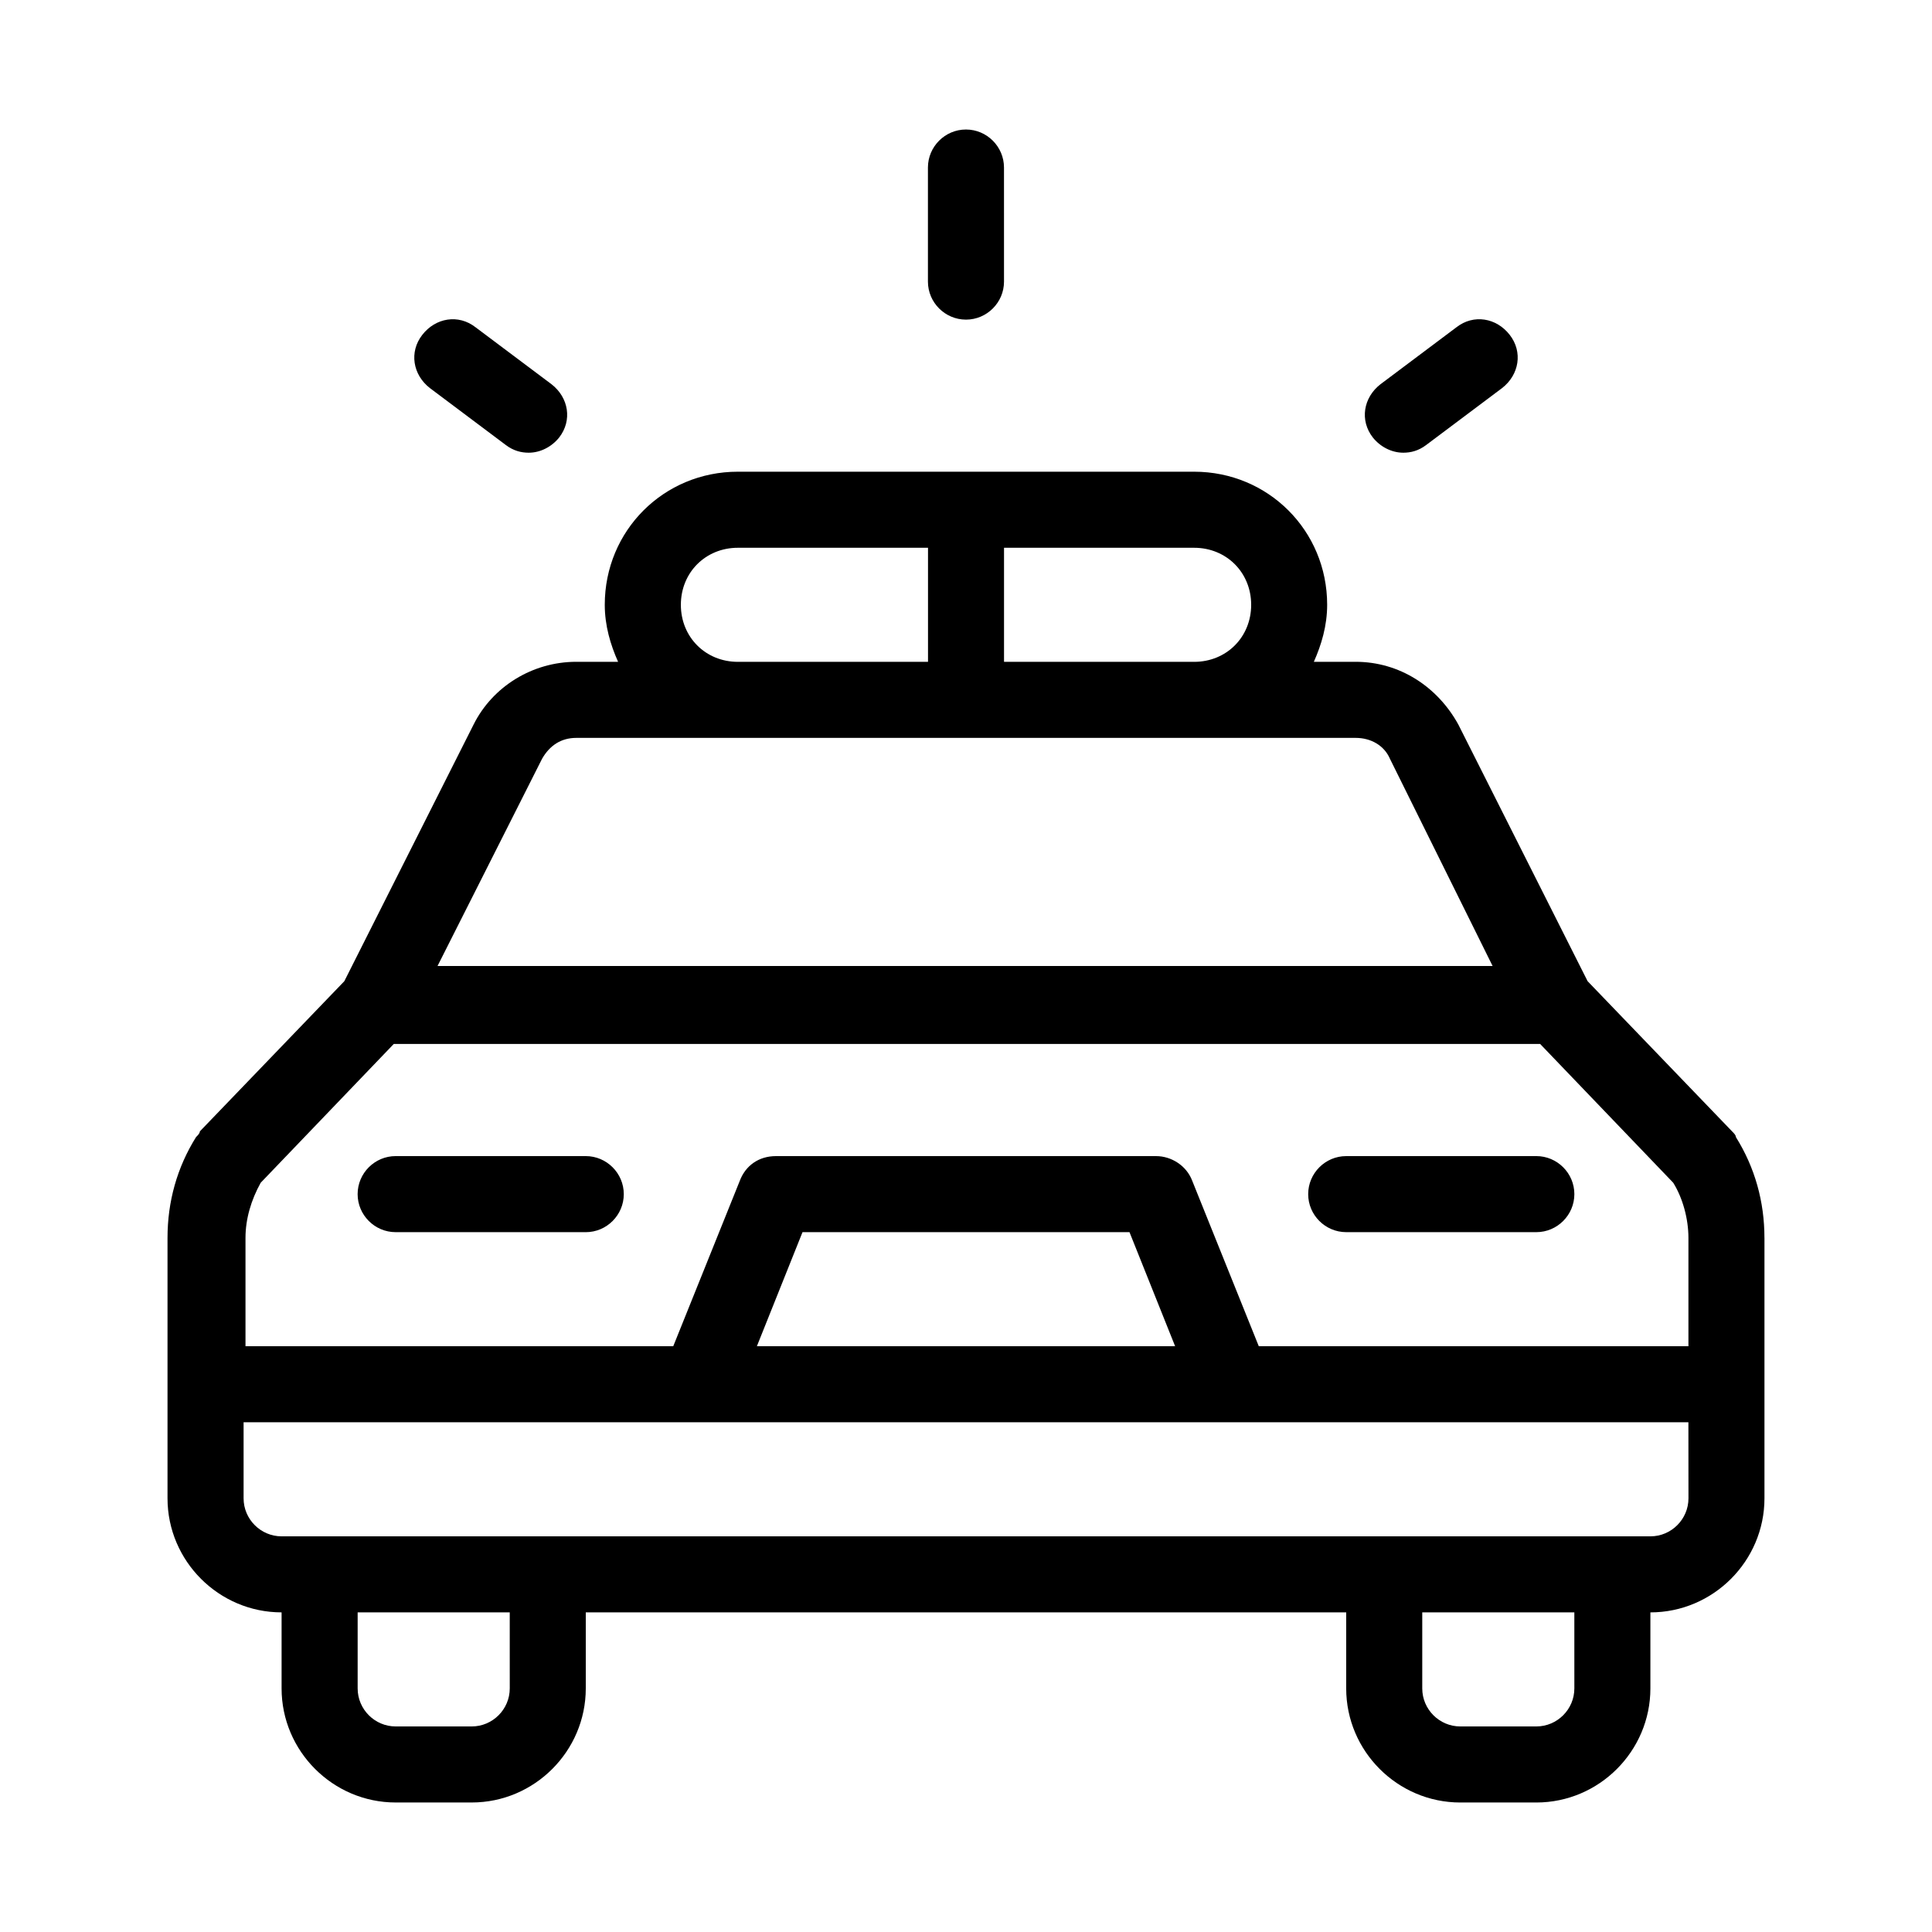 <?xml version="1.0" encoding="UTF-8"?>
<!-- Uploaded to: SVG Repo, www.svgrepo.com, Generator: SVG Repo Mixer Tools -->
<svg fill="#000000" width="800px" height="800px" version="1.1" viewBox="144 144 512 512" xmlns="http://www.w3.org/2000/svg">
 <path d="m309.31 460.46c0 5.543-4.535 10.078-10.078 10.078l-50.379-0.004c-5.543 0-10.078-4.535-10.078-10.078s4.535-10.078 10.078-10.078h50.383c5.539 0.004 10.074 4.539 10.074 10.082zm191.45 10.074h50.383c5.543 0 10.078-4.535 10.078-10.078s-4.535-10.078-10.078-10.078l-50.383 0.004c-5.543 0-10.078 4.535-10.078 10.078 0 5.539 4.535 10.074 10.078 10.074zm110.84 1.512v69.023c0 16.625-13.602 30.23-30.23 30.23v20.152c0 16.625-13.602 30.23-30.23 30.23h-20.152c-16.625 0-30.23-13.602-30.23-30.23v-20.152l-201.52-0.004v20.152c0 16.625-13.602 30.23-30.23 30.23h-20.152c-16.625 0-30.23-13.602-30.23-30.23v-20.152c-16.625 0-30.23-13.602-30.23-30.23v-69.023c0-9.574 2.519-18.641 7.559-26.703 0.504-0.504 1.008-1.008 1.008-1.512l38.289-39.801 34.258-68.016c5.039-10.078 15.617-16.625 27.207-16.625h11.082c-2.016-4.535-3.527-9.574-3.527-15.113 0-19.648 15.617-35.266 35.266-35.266h120.91c19.648 0 35.266 15.617 35.266 35.266 0 5.543-1.512 10.578-3.527 15.113h11.082c11.586 0 21.664 6.551 27.207 16.625l34.258 68.016 38.289 39.801c0.504 0.504 1.008 1.008 1.008 1.512 5.047 8.066 7.566 17.137 7.566 26.707zm-151.14-182.88h-50.383v30.23h50.383c8.566 0 15.113-6.551 15.113-15.113 0-8.566-6.551-15.117-15.113-15.117zm-120.91 30.23h50.383v-30.23h-50.383c-8.566 0-15.113 6.551-15.113 15.113-0.004 8.566 6.547 15.117 15.113 15.117zm-79.602 80.609h279.61l-27.207-54.914c-1.512-3.527-5.039-5.543-9.07-5.543h-206.56c-4.031 0-7.055 2.016-9.07 5.543zm-51.391 100.76h113.86l17.633-43.832c1.512-4.031 5.039-6.551 9.574-6.551h100.76c4.031 0 8.062 2.519 9.574 6.551l17.633 43.832h113.86v-28.719c0-5.039-1.512-10.578-4.031-14.609l-35.266-36.777h-303.8l-35.266 36.777c-2.519 4.535-4.031 9.574-4.031 14.609v28.719zm234.77-30.23h-86.652l-12.094 30.23h110.84zm-164.24 100.76h-40.305v20.152c0 5.543 4.535 10.078 10.078 10.078h20.152c5.543 0 10.078-4.535 10.078-10.078zm282.13 0h-40.305v20.152c0 5.543 4.535 10.078 10.078 10.078h20.152c5.543 0 10.078-4.535 10.078-10.078zm30.227-50.379h-382.89v20.152c0 5.543 4.535 10.078 10.078 10.078h362.75c5.543 0 10.078-4.535 10.078-10.078zm-191.45-292.21c5.543 0 10.078-4.535 10.078-10.078l-0.004-30.227c0-5.543-4.535-10.078-10.078-10.078-5.543 0-10.078 4.535-10.078 10.078v30.23c0.004 5.539 4.539 10.074 10.082 10.074zm-142.07 18.137 20.152 15.113c2.016 1.512 4.031 2.016 6.047 2.016 3.023 0 6.047-1.512 8.062-4.031 3.527-4.535 2.519-10.578-2.016-14.105l-20.152-15.113c-4.535-3.527-10.578-2.519-14.105 2.016-3.531 4.535-2.523 10.578 2.012 14.105zm257.95 17.129c2.016 0 4.031-0.504 6.047-2.016l20.152-15.113c4.535-3.527 5.543-9.574 2.016-14.105-3.527-4.535-9.574-5.543-14.105-2.016l-20.152 15.113c-4.535 3.527-5.543 9.574-2.016 14.105 2.012 2.519 5.035 4.031 8.059 4.031z"/>
</svg>